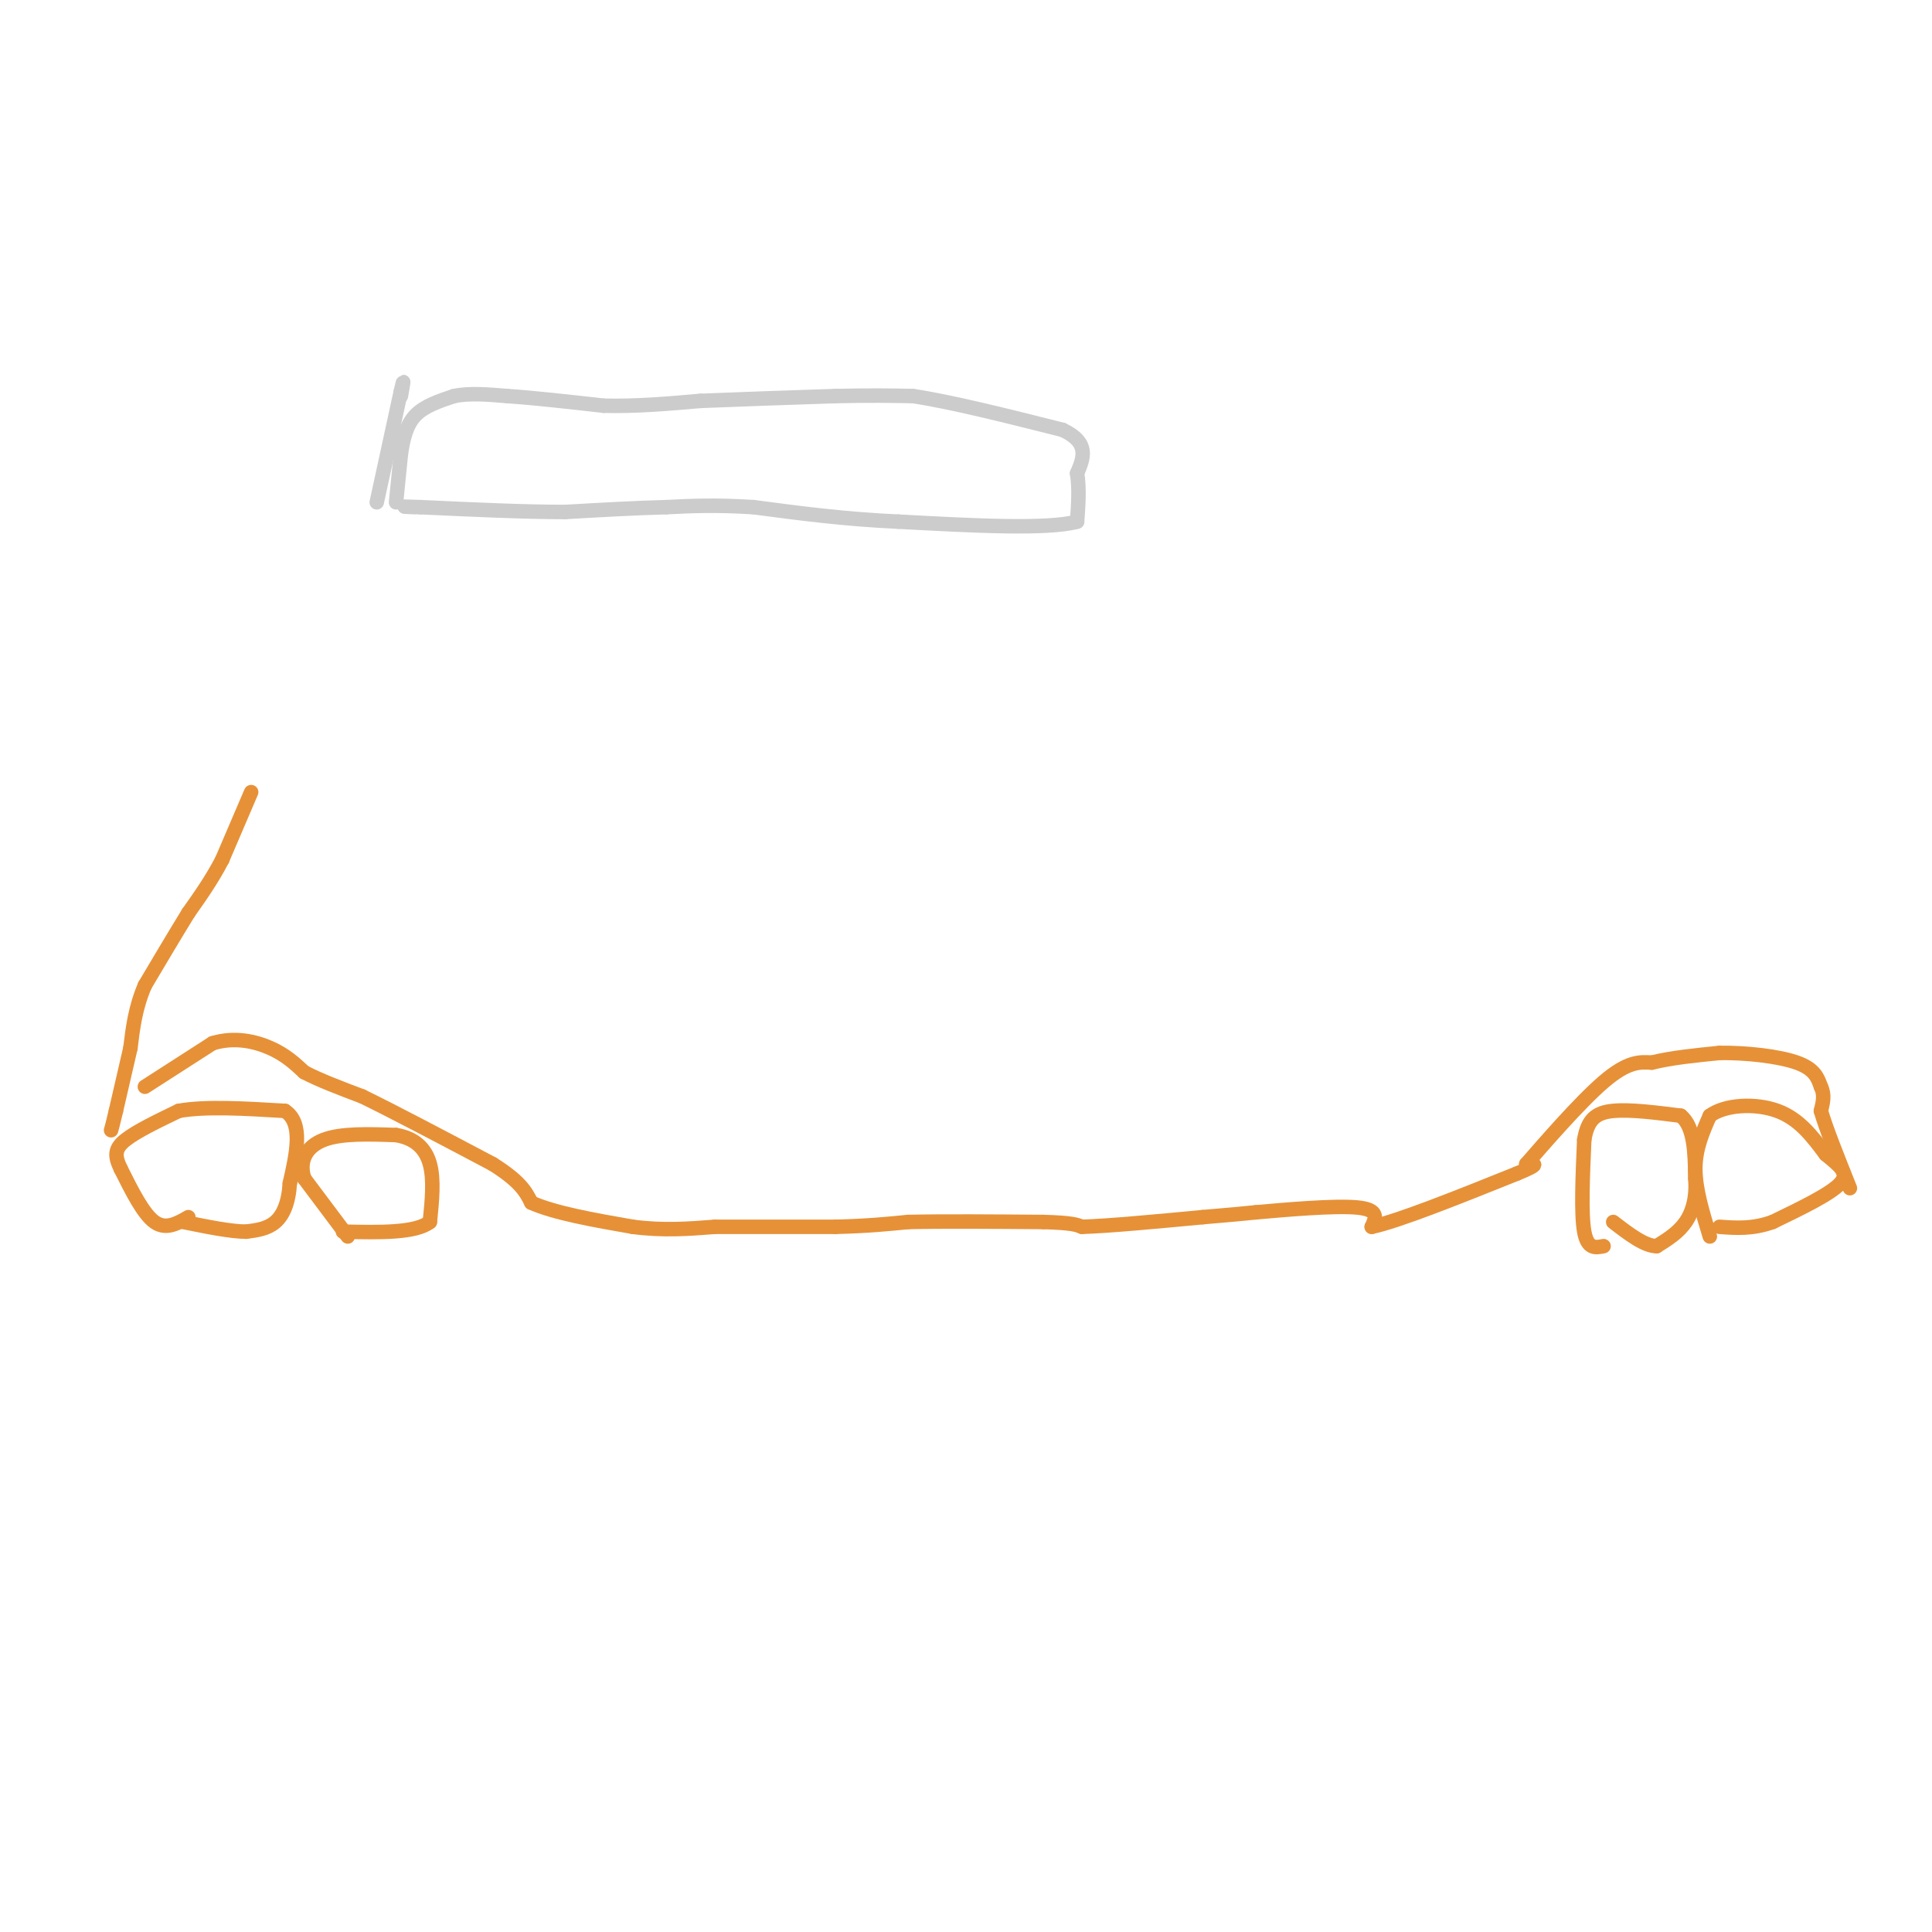 <svg viewBox='0 0 400 400' version='1.1' xmlns='http://www.w3.org/2000/svg' xmlns:xlink='http://www.w3.org/1999/xlink'><g fill='none' stroke='#e69138' stroke-width='3' stroke-linecap='round' stroke-linejoin='round'><path d='M52,164c0.000,0.000 -6.000,14.000 -6,14'/><path d='M46,178c-2.167,4.167 -4.583,7.583 -7,11'/><path d='M39,189c-2.667,4.333 -5.833,9.667 -9,15'/><path d='M30,204c-2.000,4.667 -2.500,8.833 -3,13'/><path d='M27,217c-1.000,4.333 -2.000,8.667 -3,13'/><path d='M24,230c-0.667,2.833 -0.833,3.417 -1,4'/><path d='M30,225c0.000,0.000 14.000,-9.000 14,-9'/><path d='M44,216c4.533,-1.400 8.867,-0.400 12,1c3.133,1.400 5.067,3.200 7,5'/><path d='M63,222c3.167,1.667 7.583,3.333 12,5'/><path d='M75,227c6.500,3.167 16.750,8.583 27,14'/><path d='M102,241c5.833,3.667 6.917,5.833 8,8'/><path d='M110,249c4.833,2.167 12.917,3.583 21,5'/><path d='M131,254c6.333,0.833 11.667,0.417 17,0'/><path d='M148,254c7.000,0.000 16.000,0.000 25,0'/><path d='M173,254c6.667,-0.167 10.833,-0.583 15,-1'/><path d='M188,253c7.167,-0.167 17.583,-0.083 28,0'/><path d='M216,253c6.000,0.167 7.000,0.583 8,1'/><path d='M224,254c5.500,-0.167 15.250,-1.083 25,-2'/><path d='M249,252c6.000,-0.500 8.500,-0.750 11,-1'/><path d='M260,251c6.244,-0.556 16.356,-1.444 21,-1c4.644,0.444 3.822,2.222 3,4'/><path d='M284,254c5.500,-1.167 17.750,-6.083 30,-11'/><path d='M314,243c5.333,-2.167 3.667,-2.083 2,-2'/><path d='M316,241c3.422,-3.911 10.978,-12.689 16,-17c5.022,-4.311 7.511,-4.156 10,-4'/><path d='M342,220c4.000,-1.000 9.000,-1.500 14,-2'/><path d='M356,218c5.511,-0.089 12.289,0.689 16,2c3.711,1.311 4.356,3.156 5,5'/><path d='M377,225c0.833,1.667 0.417,3.333 0,5'/><path d='M377,230c1.000,3.500 3.500,9.750 6,16'/><path d='M332,258c-1.667,0.333 -3.333,0.667 -4,-3c-0.667,-3.667 -0.333,-11.333 0,-19'/><path d='M328,236c0.711,-4.333 2.489,-5.667 6,-6c3.511,-0.333 8.756,0.333 14,1'/><path d='M348,231c2.833,2.333 2.917,7.667 3,13'/><path d='M351,244c0.289,3.800 -0.489,6.800 -2,9c-1.511,2.200 -3.756,3.600 -6,5'/><path d='M343,258c-2.500,0.000 -5.750,-2.500 -9,-5'/><path d='M354,256c-1.500,-4.917 -3.000,-9.833 -3,-14c0.000,-4.167 1.500,-7.583 3,-11'/><path d='M354,231c3.133,-2.333 9.467,-2.667 14,-1c4.533,1.667 7.267,5.333 10,9'/><path d='M378,239c2.844,2.378 4.956,3.822 3,6c-1.956,2.178 -7.978,5.089 -14,8'/><path d='M367,253c-4.167,1.500 -7.583,1.250 -11,1'/><path d='M39,252c-2.333,1.333 -4.667,2.667 -7,1c-2.333,-1.667 -4.667,-6.333 -7,-11'/><path d='M25,242c-1.356,-2.778 -1.244,-4.222 1,-6c2.244,-1.778 6.622,-3.889 11,-6'/><path d='M37,230c5.500,-1.000 13.750,-0.500 22,0'/><path d='M59,230c3.833,2.500 2.417,8.750 1,15'/><path d='M60,245c-0.244,4.022 -1.356,6.578 -3,8c-1.644,1.422 -3.822,1.711 -6,2'/><path d='M51,255c-3.167,0.000 -8.083,-1.000 -13,-2'/><path d='M72,256c0.000,0.000 -9.000,-12.000 -9,-12'/><path d='M63,244c-1.178,-3.600 0.378,-6.600 4,-8c3.622,-1.400 9.311,-1.200 15,-1'/><path d='M82,235c3.889,0.644 6.111,2.756 7,6c0.889,3.244 0.444,7.622 0,12'/><path d='M89,253c-3.000,2.333 -10.500,2.167 -18,2'/></g>
<g fill='none' stroke='#cccccc' stroke-width='3' stroke-linecap='round' stroke-linejoin='round'><path d='M78,104c0.000,0.000 5.000,-23.000 5,-23'/><path d='M83,81c0.833,-3.667 0.417,-1.333 0,1'/><path d='M82,104c0.000,0.000 1.000,-10.000 1,-10'/><path d='M83,94c0.467,-3.156 1.133,-6.044 3,-8c1.867,-1.956 4.933,-2.978 8,-4'/><path d='M94,82c3.167,-0.667 7.083,-0.333 11,0'/><path d='M105,82c5.167,0.333 12.583,1.167 20,2'/><path d='M125,84c6.667,0.167 13.333,-0.417 20,-1'/><path d='M145,83c8.000,-0.333 18.000,-0.667 28,-1'/><path d='M173,82c7.333,-0.167 11.667,-0.083 16,0'/><path d='M189,82c7.833,1.167 19.417,4.083 31,7'/><path d='M220,89c5.667,2.667 4.333,5.833 3,9'/><path d='M223,98c0.500,3.167 0.250,6.583 0,10'/><path d='M223,108c-6.167,1.667 -21.583,0.833 -37,0'/><path d='M186,108c-11.167,-0.500 -20.583,-1.750 -30,-3'/><path d='M156,105c-8.000,-0.500 -13.000,-0.250 -18,0'/><path d='M138,105c-6.500,0.167 -13.750,0.583 -21,1'/><path d='M117,106c-8.500,0.000 -19.250,-0.500 -30,-1'/><path d='M87,105c-5.167,-0.167 -3.083,-0.083 -1,0'/></g>
</svg>
